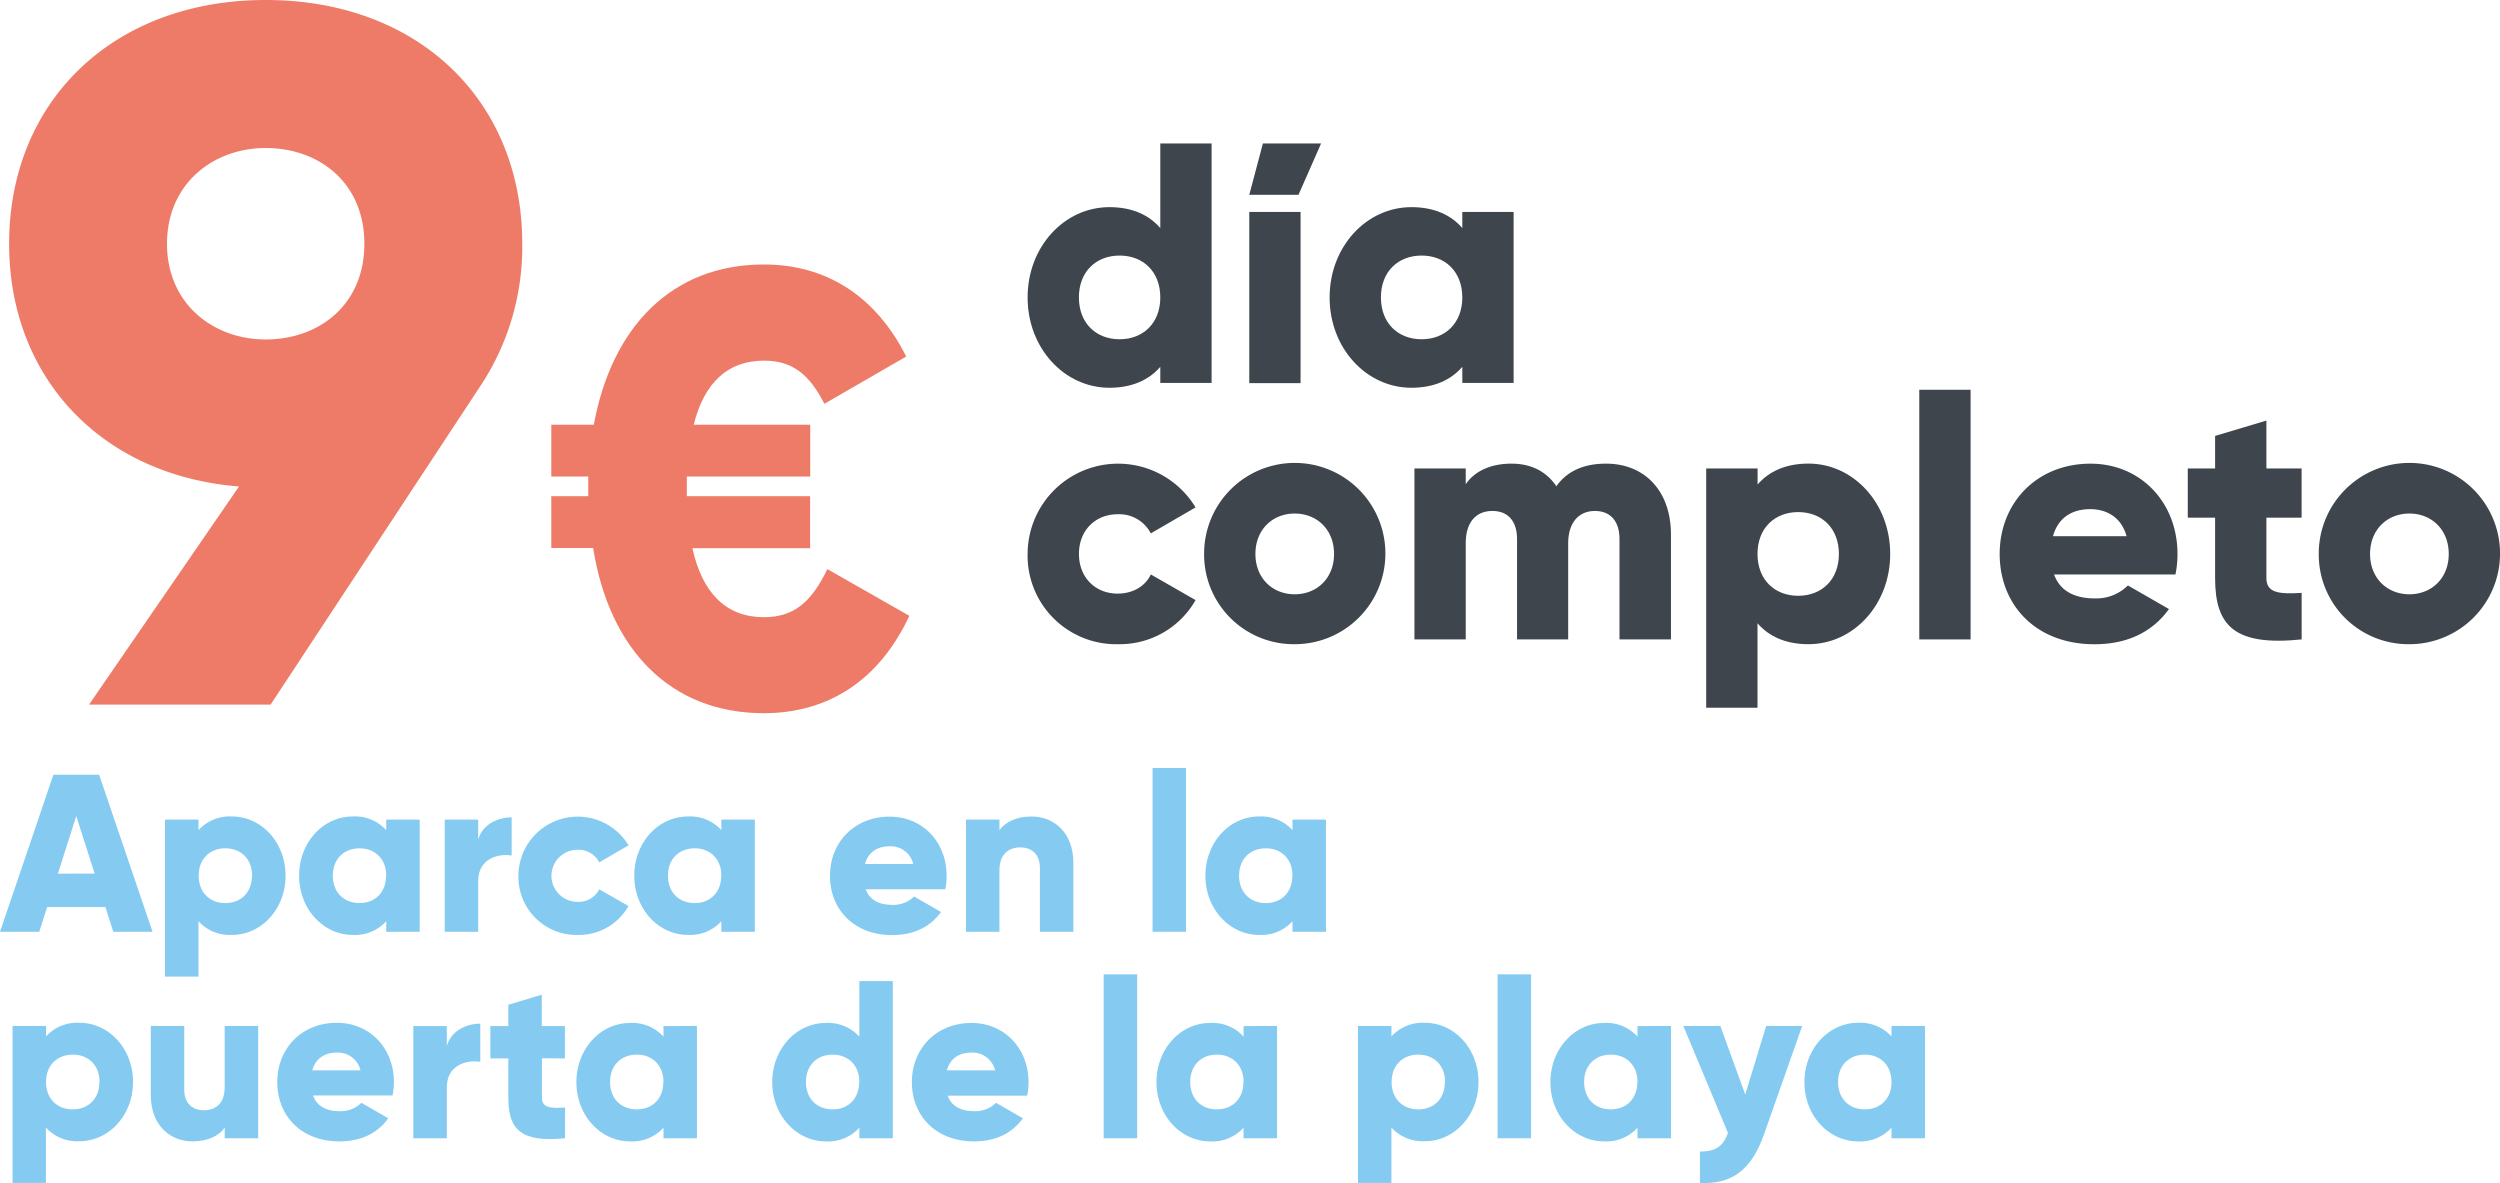 <svg xmlns="http://www.w3.org/2000/svg" viewBox="0 0 597.41 282.71"><defs><style>.cls-1{fill:#ee7b67;}.cls-2{fill:#85cbf1;}.cls-3{fill:#3e454c;}</style></defs><g id="Capa_2" data-name="Capa 2"><g id="Capa_1-2" data-name="Capa 1"><path class="cls-1" d="M115.13,91.73,64.67,168.37H21.28l35.84-52.12c-32.78-2.59-54.94-25.93-54.94-58C2.18,24.05,27.17,0,63.49,0,100,0,124.8,24.05,124.8,58.25A60.15,60.15,0,0,1,115.13,91.73ZM63.49,81.12c12.73,0,23.58-8.25,23.58-22.87S76.22,35.37,63.49,35.37c-12.5,0-23.58,8.49-23.58,22.88S51,81.12,63.49,81.12Z"/><path class="cls-1" d="M217.3,147.16c-7.07,15.17-19.14,23.27-34.76,23.27-22.53,0-37-15.47-40.8-39.47h-10V118.58h8.83v-4.71h-8.83V101.5h10.16c4.27-23.28,18.56-38.3,40.65-38.3,15,0,26.81,7.66,34,22L197,96.49c-3.68-7.22-7.81-10.31-14.44-10.31-8.69,0-14.28,5.3-16.79,15.32h27.84v12.37H164.13v4.71h29.46V131H165.46c2.35,10.75,8.1,16.49,17.08,16.49,7.07,0,11.34-3.53,15.17-11.49Z"/><path class="cls-2" d="M25.19,216.76H11.26l-1.88,5.9H0l12.76-37.52H23.69l12.76,37.52H27.07Zm-2.57-8L18.22,195l-4.39,13.77Z"/><path class="cls-2" d="M68.24,209.26c0,8-5.79,14.15-12.81,14.15a10.07,10.07,0,0,1-8-3.27v13.24h-8V195.86h8v2.52a10.07,10.07,0,0,1,8-3.27C62.45,195.11,68.24,201.27,68.24,209.26Zm-8,0c0-4-2.68-6.54-6.38-6.54s-6.38,2.52-6.38,6.54,2.68,6.54,6.38,6.54S60.2,213.28,60.2,209.26Z"/><path class="cls-2" d="M100.29,195.86v26.8h-8v-2.52a10,10,0,0,1-8,3.27c-7,0-12.81-6.16-12.81-14.15s5.78-14.15,12.81-14.15a10,10,0,0,1,8,3.27v-2.52Zm-8,13.4c0-4-2.68-6.54-6.37-6.54s-6.38,2.52-6.38,6.54,2.68,6.54,6.38,6.54S92.25,213.28,92.25,209.26Z"/><path class="cls-2" d="M122.27,195.32v9.11c-3.32-.53-8,.81-8,6.11v12.12h-8v-26.8h8v4.77C115.3,197,118.9,195.32,122.27,195.32Z"/><path class="cls-2" d="M123.88,209.26A14.18,14.18,0,0,1,150.2,202l-7,4.07a5.56,5.56,0,0,0-5.2-3,6.22,6.22,0,0,0,0,12.44,5.5,5.5,0,0,0,5.2-3l7,4a13.67,13.67,0,0,1-12.11,6.91A13.89,13.89,0,0,1,123.88,209.26Z"/><path class="cls-2" d="M180.38,195.86v26.8h-8v-2.52a10.05,10.05,0,0,1-8,3.27c-7,0-12.81-6.16-12.81-14.15s5.79-14.15,12.81-14.15a10.05,10.05,0,0,1,8,3.27v-2.52Zm-8,13.4c0-4-2.68-6.54-6.38-6.54s-6.38,2.52-6.38,6.54,2.68,6.54,6.38,6.54S172.34,213.28,172.34,209.26Z"/><path class="cls-2" d="M213.29,216.23a7,7,0,0,0,5.15-2l6.43,3.7c-2.62,3.64-6.59,5.52-11.68,5.52-9.17,0-14.85-6.16-14.85-14.15s5.79-14.15,14.26-14.15c7.82,0,13.61,6,13.61,14.15a15.13,15.13,0,0,1-.32,3.21h-19C207.88,215.26,210.35,216.23,213.29,216.23Zm4.94-9.76a5.52,5.52,0,0,0-5.69-4.23c-3,0-5.09,1.5-5.84,4.23Z"/><path class="cls-2" d="M256.5,206.2v16.46h-8V207.38c0-3.32-2.09-4.88-4.67-4.88-2.94,0-5,1.72-5,5.53v14.63h-8v-26.8h8v2.52c1.45-2,4.13-3.27,7.67-3.27C251.89,195.11,256.5,199,256.5,206.2Z"/><path class="cls-2" d="M275.42,183.53h8v39.13h-8Z"/><path class="cls-2" d="M316.86,195.86v26.8h-8v-2.52a10.07,10.07,0,0,1-8,3.27c-7,0-12.81-6.16-12.81-14.15s5.79-14.15,12.81-14.15a10.07,10.07,0,0,1,8,3.27v-2.52Zm-8,13.4c0-4-2.68-6.54-6.38-6.54s-6.38,2.52-6.38,6.54,2.68,6.54,6.38,6.54S308.82,213.28,308.82,209.26Z"/><path class="cls-2" d="M31.79,258.56c0,8-5.79,14.15-12.82,14.15a10,10,0,0,1-8-3.27v13.24H3V245.16h8v2.52a10,10,0,0,1,8-3.27C26,244.41,31.79,250.57,31.79,258.56Zm-8,0c0-4-2.68-6.54-6.38-6.54S11,254.54,11,258.56s2.68,6.54,6.38,6.54S23.75,262.58,23.75,258.56Z"/><path class="cls-2" d="M61.7,245.16V272h-8v-2.52c-1.45,2-4.13,3.27-7.67,3.27-5.41,0-10-3.86-10-11.09V245.16h8v15.28c0,3.32,2.09,4.87,4.66,4.87,2.95,0,5-1.71,5-5.52V245.16Z"/><path class="cls-2" d="M81.21,265.53a7,7,0,0,0,5.15-2l6.43,3.7c-2.63,3.64-6.59,5.52-11.69,5.52-9.16,0-14.84-6.16-14.84-14.15S72,244.41,80.52,244.41c7.82,0,13.61,6.06,13.61,14.15a15.91,15.91,0,0,1-.32,3.22h-19C75.8,264.56,78.26,265.53,81.21,265.53Zm4.93-9.76a5.51,5.51,0,0,0-5.68-4.23c-3,0-5.09,1.5-5.84,4.23Z"/><path class="cls-2" d="M114.77,244.62v9.12c-3.32-.54-8,.8-8,6.11V272h-8v-26.8h8v4.77C107.8,246.34,111.39,244.62,114.77,244.62Z"/><path class="cls-2" d="M129.51,252.88v9.49c0,2.3,2,2.51,5.52,2.3V272c-10.51,1.07-13.56-2.09-13.56-9.59v-9.49h-4.29v-7.72h4.29v-5.09l8-2.42v7.51H135v7.72Z"/><path class="cls-2" d="M166.55,245.16V272h-8v-2.52a10.07,10.07,0,0,1-8,3.27c-7,0-12.81-6.16-12.81-14.15s5.79-14.15,12.81-14.15a10.07,10.07,0,0,1,8,3.27v-2.52Zm-8,13.4c0-4-2.68-6.54-6.38-6.54s-6.38,2.52-6.38,6.54,2.68,6.54,6.38,6.54S158.51,262.58,158.51,258.56Z"/><path class="cls-2" d="M213.35,234.44V272h-8v-2.52a10.07,10.07,0,0,1-8,3.27c-7,0-12.81-6.16-12.81-14.15s5.79-14.15,12.81-14.15a10.07,10.07,0,0,1,8,3.27V234.44Zm-8,24.12c0-4-2.68-6.54-6.38-6.54s-6.38,2.52-6.38,6.54,2.68,6.54,6.38,6.54S205.31,262.58,205.31,258.56Z"/><path class="cls-2" d="M232.86,265.53a7,7,0,0,0,5.15-2l6.43,3.7c-2.63,3.64-6.59,5.52-11.69,5.52-9.16,0-14.84-6.16-14.84-14.15s5.79-14.15,14.25-14.15c7.83,0,13.62,6.06,13.62,14.15a15.91,15.91,0,0,1-.32,3.22h-19C227.45,264.56,229.91,265.53,232.86,265.53Zm4.93-9.76a5.51,5.51,0,0,0-5.68-4.23c-3.06,0-5.09,1.5-5.84,4.23Z"/><path class="cls-2" d="M263.74,232.83h8V272h-8Z"/><path class="cls-2" d="M305.17,245.16V272h-8v-2.52a10,10,0,0,1-8,3.27c-7,0-12.81-6.16-12.81-14.15s5.78-14.15,12.81-14.15a10,10,0,0,1,8,3.27v-2.52Zm-8,13.4c0-4-2.68-6.54-6.38-6.54s-6.37,2.52-6.37,6.54,2.68,6.54,6.37,6.54S297.13,262.58,297.13,258.56Z"/><path class="cls-2" d="M353.31,258.56c0,8-5.79,14.15-12.81,14.15a10.07,10.07,0,0,1-8-3.27v13.24h-8V245.16h8v2.52a10.07,10.07,0,0,1,8-3.27C347.52,244.41,353.31,250.57,353.31,258.56Zm-8,0c0-4-2.68-6.54-6.38-6.54s-6.38,2.52-6.38,6.54,2.68,6.54,6.38,6.54S345.27,262.58,345.27,258.56Z"/><path class="cls-2" d="M357.87,232.83h8V272h-8Z"/><path class="cls-2" d="M399.3,245.16V272h-8v-2.52a10,10,0,0,1-8,3.27c-7,0-12.81-6.16-12.81-14.15s5.79-14.15,12.81-14.15a10,10,0,0,1,8,3.27v-2.52Zm-8,13.4c0-4-2.68-6.54-6.38-6.54s-6.37,2.52-6.37,6.54,2.68,6.54,6.37,6.54S391.26,262.58,391.26,258.56Z"/><path class="cls-2" d="M430.66,245.16l-9.16,26c-3,8.52-7.78,11.9-15.28,11.52v-7.5c3.75,0,5.52-1.18,6.7-4.45l-10.67-25.57h8.85l5.95,16.4,5-16.4Z"/><path class="cls-2" d="M460,245.16V272h-8v-2.52a10.07,10.07,0,0,1-8,3.27c-7,0-12.81-6.16-12.81-14.15S437,244.41,444,244.41a10.07,10.07,0,0,1,8,3.27v-2.52Zm-8,13.4c0-4-2.68-6.54-6.38-6.54s-6.38,2.52-6.38,6.54,2.68,6.54,6.38,6.54S452,262.58,452,258.56Z"/><path class="cls-3" d="M289.53,34.29V91.5H277.27V87.66c-2.69,3.11-6.7,5-12.17,5-10.71,0-19.54-9.4-19.54-21.58s8.83-21.58,19.54-21.58c5.47,0,9.48,1.88,12.17,5V34.29ZM277.27,71.07c0-6.13-4.08-10-9.72-10s-9.73,3.84-9.73,10,4.09,10,9.73,10S277.27,77.2,277.27,71.07Z"/><path class="cls-3" d="M298.53,46.55l3.26-12.26h13.9l-5.4,12.26Zm0,45h12.26V50.64H298.53Z"/><path class="cls-3" d="M361.7,50.64V91.5H349.44V87.66c-2.69,3.11-6.7,5-12.17,5-10.71,0-19.54-9.4-19.54-21.58s8.83-21.58,19.54-21.58c5.47,0,9.48,1.88,12.17,5V50.64ZM349.44,71.07c0-6.13-4.08-10-9.72-10s-9.73,3.84-9.73,10,4.09,10,9.73,10S349.44,77.2,349.44,71.07Z"/><path class="cls-3" d="M245.56,132.37a21.62,21.62,0,0,1,40.13-11.12L275,127.46a8.47,8.47,0,0,0-7.93-4.57c-5.31,0-9.24,3.84-9.24,9.48s3.93,9.48,9.24,9.48c3.59,0,6.62-1.72,7.93-4.58l10.7,6.13a20.84,20.84,0,0,1-18.47,10.54A21.17,21.17,0,0,1,245.56,132.37Z"/><path class="cls-3" d="M287.74,132.37a21.66,21.66,0,1,1,21.65,21.57A21.42,21.42,0,0,1,287.74,132.37Zm31.05,0c0-5.8-4.08-9.65-9.4-9.65s-9.39,3.85-9.39,9.65,4.08,9.64,9.39,9.64S318.79,138.17,318.79,132.37Z"/><path class="cls-3" d="M399.3,127.71V152.8H387v-24c0-4.08-2-6.7-5.89-6.7s-6.37,2.86-6.37,7.68V152.8H362.52v-24c0-4.08-2-6.7-5.88-6.7-4.09,0-6.38,2.86-6.38,7.68V152.8H338V111.94h12.26v3.76c1.88-2.78,5.48-4.91,10.95-4.91,4.83,0,8.42,2,10.71,5.4,2.29-3.27,6.05-5.4,11.85-5.4C393.17,110.79,399.3,117.49,399.3,127.71Z"/><path class="cls-3" d="M451.69,132.37c0,12.18-8.83,21.57-19.53,21.57-5.48,0-9.48-1.88-12.18-5v20.19H407.72V111.94H420v3.84c2.7-3.11,6.7-5,12.18-5C442.86,110.79,451.69,120.19,451.69,132.37Zm-12.26,0c0-6.13-4.09-10-9.72-10s-9.73,3.84-9.73,10,4.08,10,9.73,10S439.43,138.5,439.43,132.37Z"/><path class="cls-3" d="M458.64,93.14H470.9V152.8H458.64Z"/><path class="cls-3" d="M500.65,143a10.68,10.68,0,0,0,7.84-3.1l9.81,5.64c-4,5.55-10,8.41-17.82,8.41-14,0-22.63-9.39-22.63-21.57s8.82-21.58,21.73-21.58c11.94,0,20.76,9.24,20.76,21.58a23.53,23.53,0,0,1-.49,4.9h-29C492.39,141.52,496.15,143,500.65,143Zm7.52-14.87c-1.31-4.74-5-6.46-8.67-6.46-4.66,0-7.76,2.29-8.91,6.46Z"/><path class="cls-3" d="M541.59,123.71v14.46c0,3.51,3,3.84,8.42,3.51V152.8c-16,1.63-20.68-3.19-20.68-14.63V123.71H522.8V111.94h6.53v-7.77l12.26-3.67v11.44H550v11.77Z"/><path class="cls-3" d="M554.1,132.37a21.66,21.66,0,1,1,21.66,21.57A21.42,21.42,0,0,1,554.1,132.37Zm31.06,0c0-5.8-4.09-9.65-9.4-9.65s-9.4,3.85-9.4,9.65,4.09,9.64,9.4,9.64S585.16,138.17,585.16,132.37Z"/></g></g></svg>